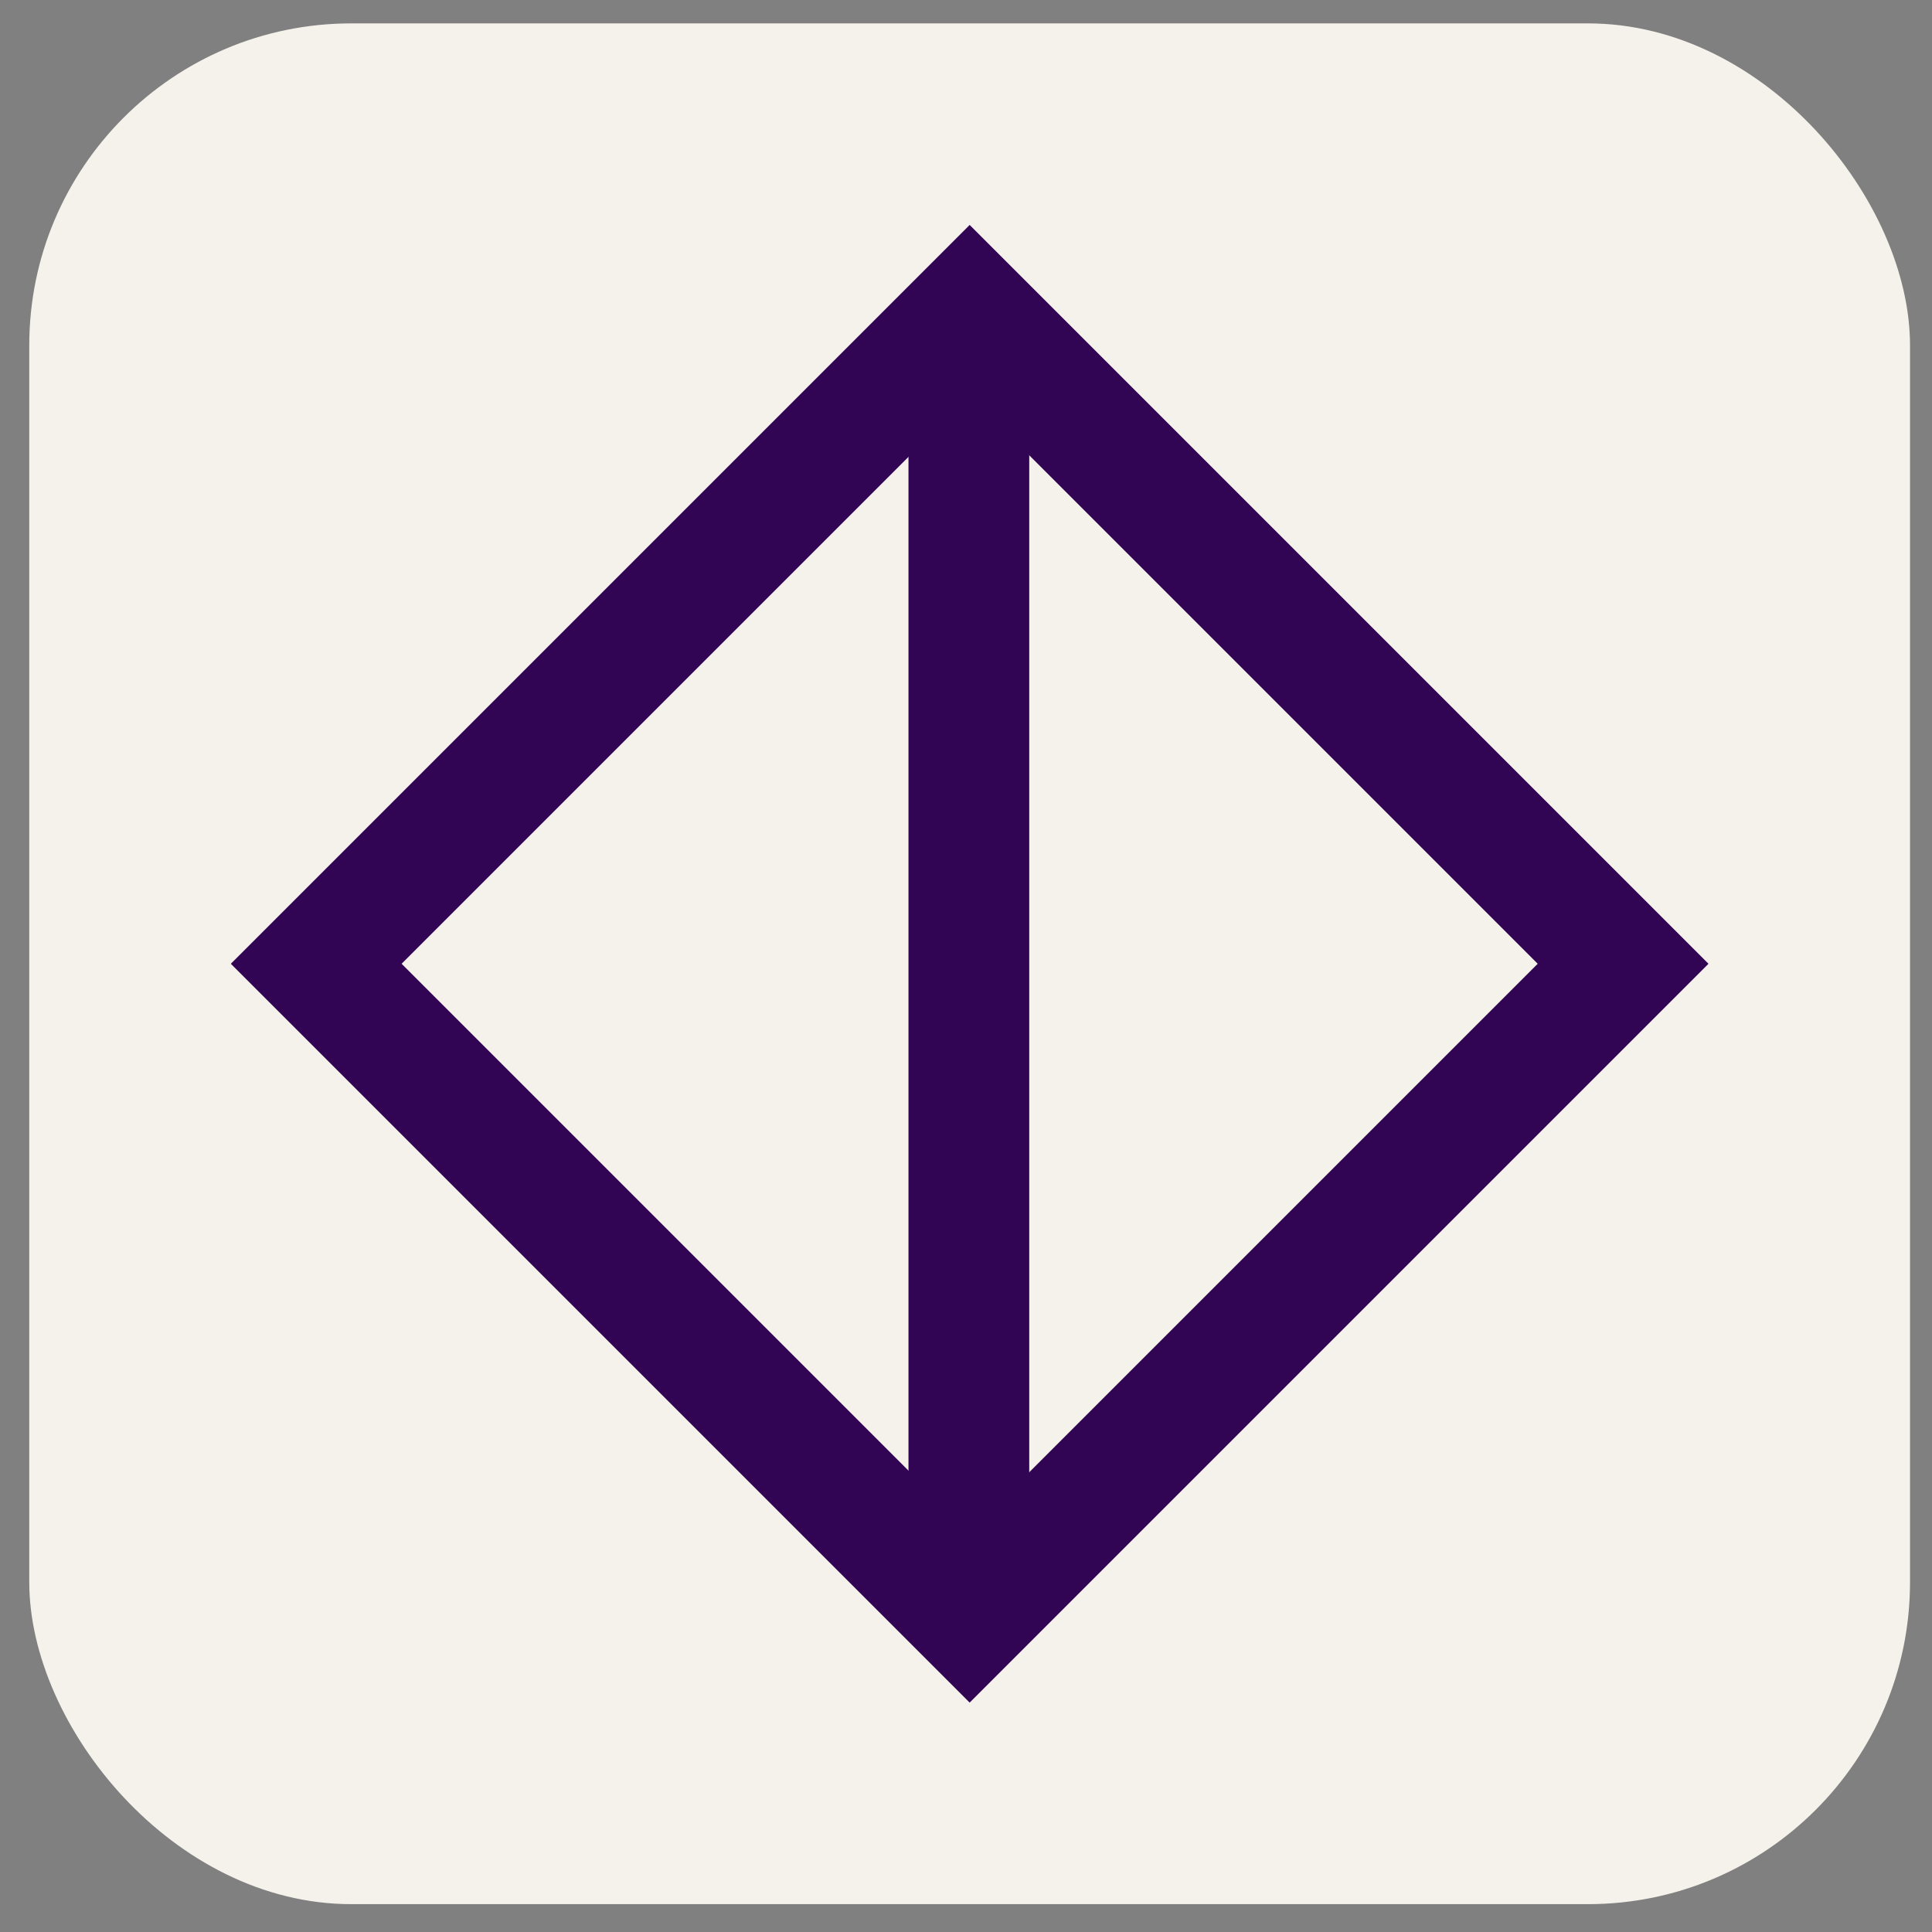 <svg width="48" height="48" viewBox="0 0 48 48" fill="none" xmlns="http://www.w3.org/2000/svg">
<rect x="0" y="0" width="48" height="48" fill="#808080" stroke="none"/>
<rect x="0.727" y="0.581" width="46.727" height="46.727" rx="8" fill="#F4F2EB"/>
<rect x="24.091" y="7.71" width="22.959" height="22.959" transform="rotate(45 24.091 7.71)" stroke="#310454" stroke-width="3"/>
<line x1="24.071" y1="9.499" x2="24.071" y2="38.841" stroke="#310454" stroke-width="3"/>
</svg>
